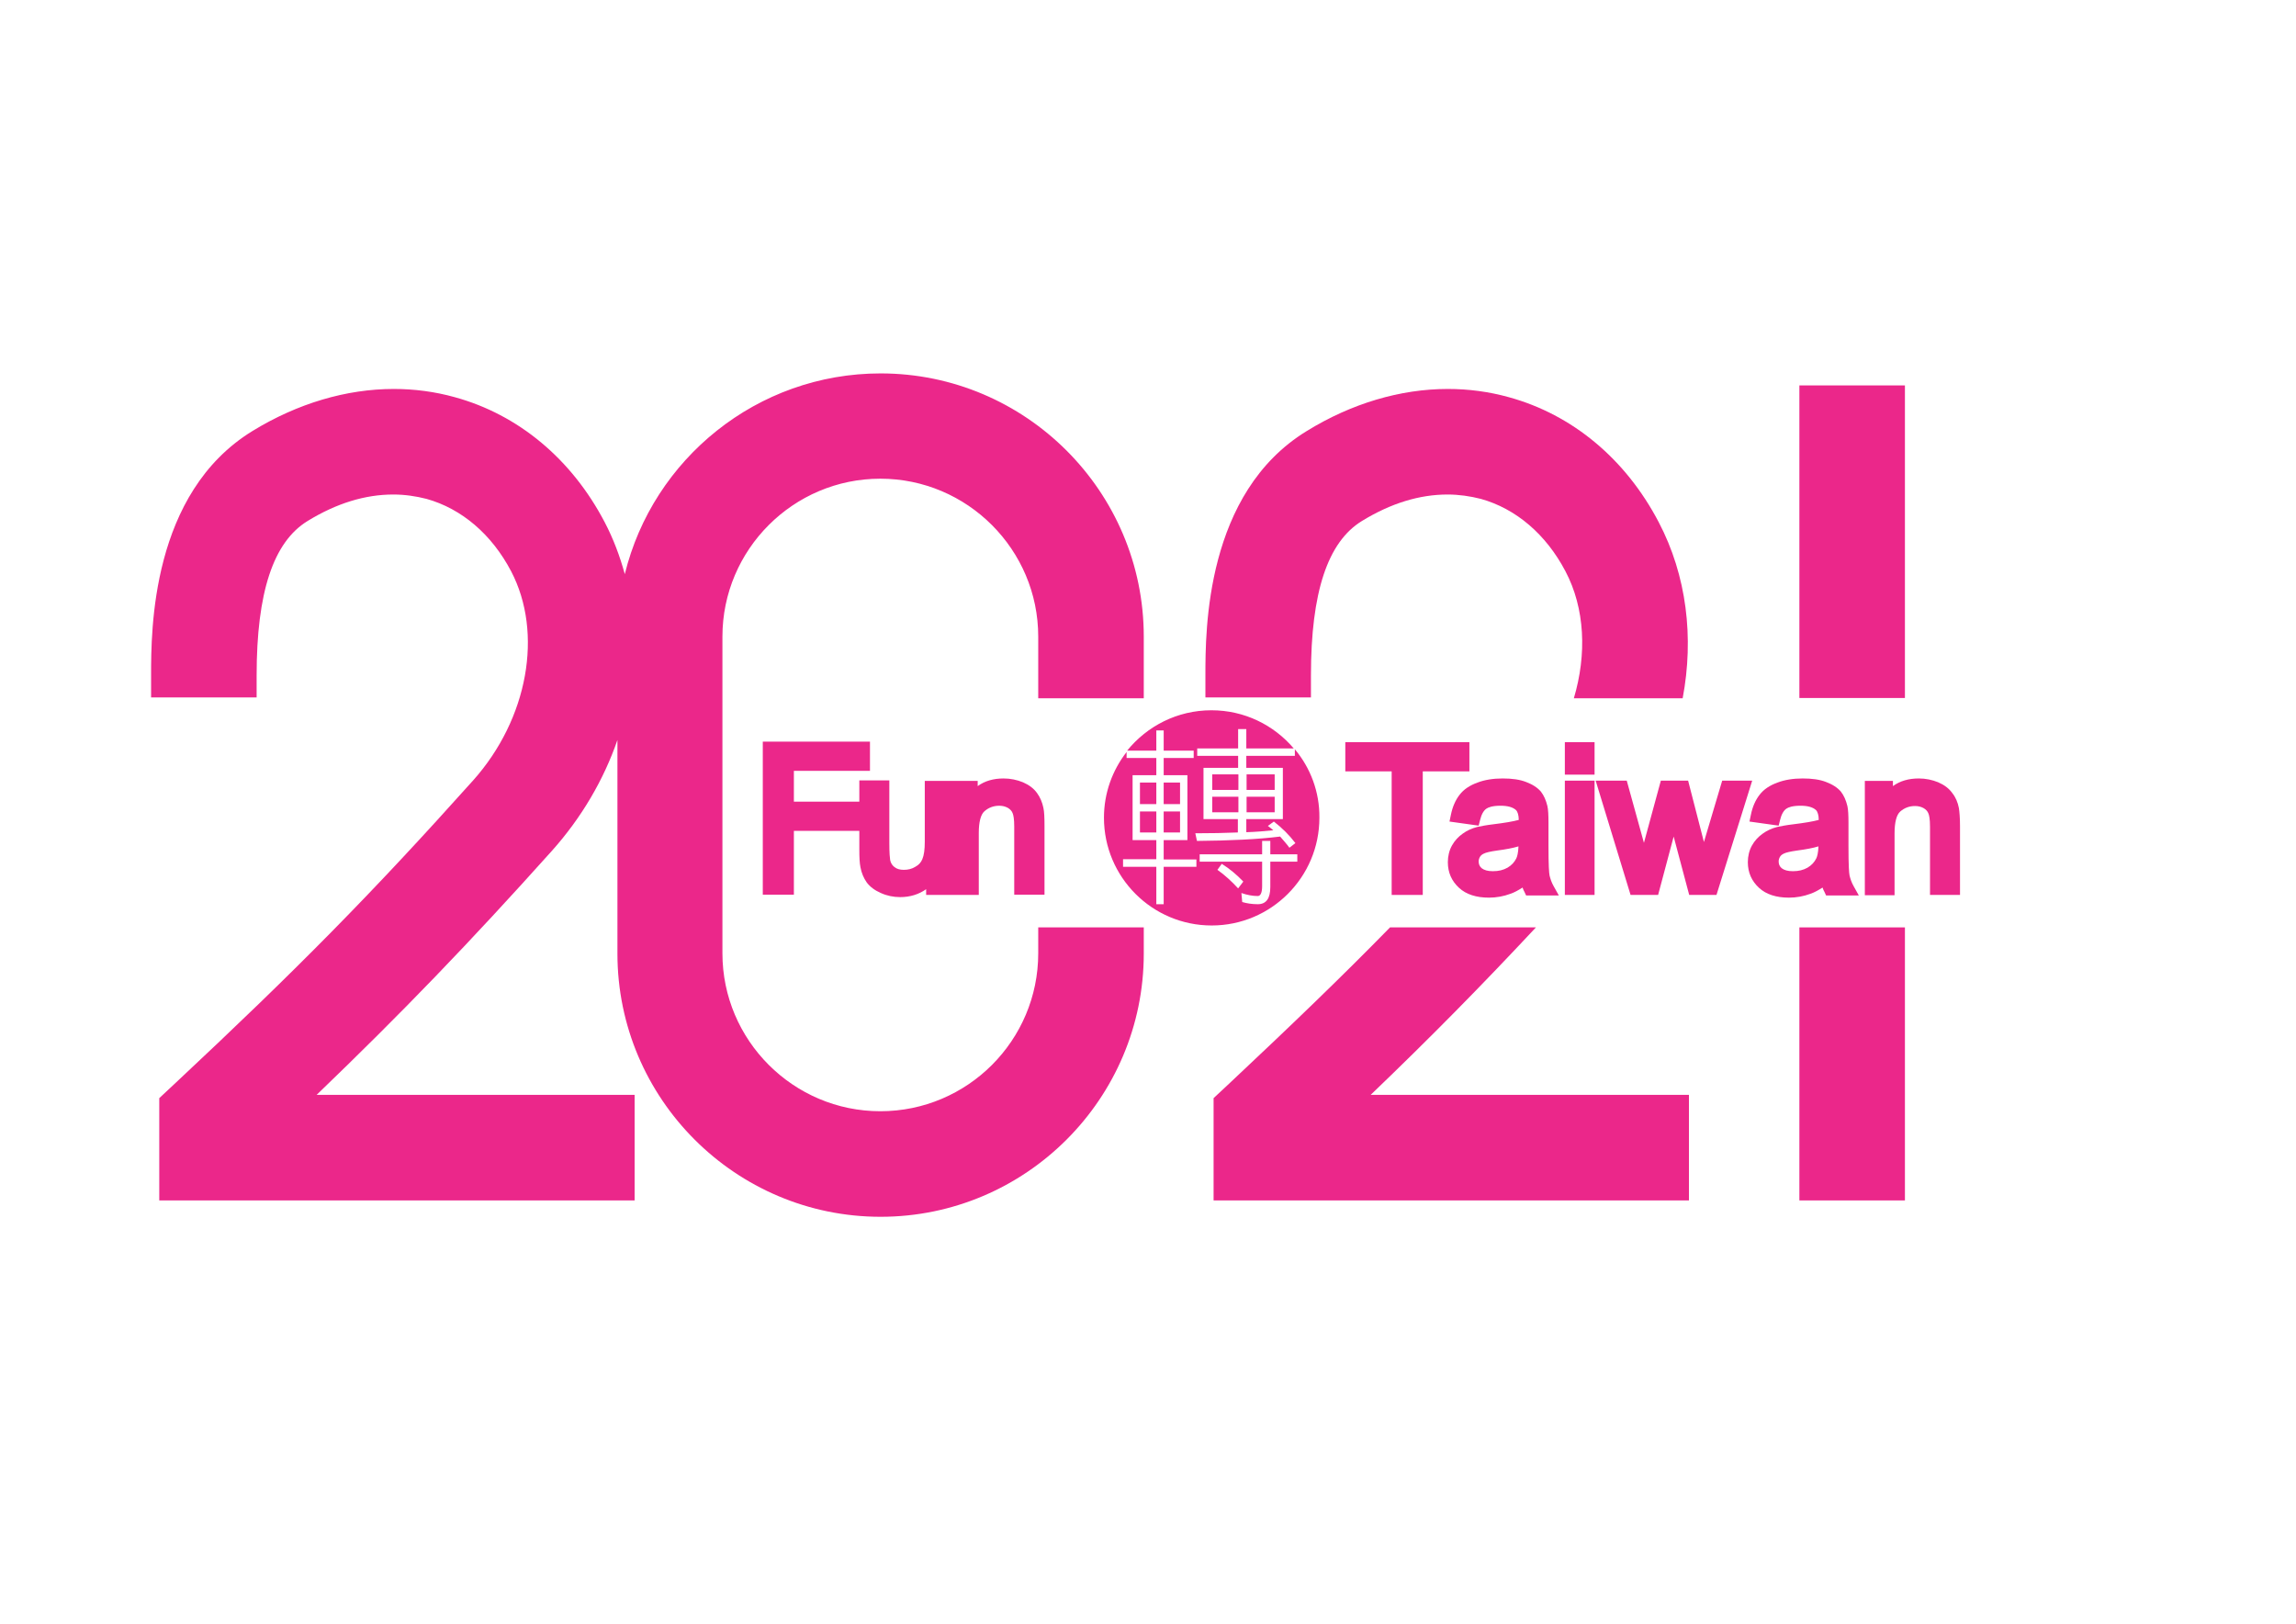 <?xml version="1.0" encoding="UTF-8" standalone="no"?><svg xmlns="http://www.w3.org/2000/svg" fill="#000000" height="595.3" viewBox="0 0 841.9 595.3" width="841.9"><g><g fill="#eb278a"><g><path d="M380.3,290.8c-1.2-1.7-2.9-3-5.2-4c-2.2-0.9-4.6-1.4-7.1-1.4c-3.7,0-6.9,0.9-9.5,2.8v-1.9H350h-1.9h-9v22.3 c0,2.9-0.3,5-0.9,6.4c-0.5,1.2-1.3,2.1-2.6,2.8c-1.3,0.8-2.7,1.1-4.2,1.1c-1.4,0-2.5-0.3-3.4-1c-0.8-0.6-1.4-1.5-1.6-2.6 c-0.1-0.7-0.3-2.3-0.3-6.2v-23h-11v7.8h-24v-11.3h27.9v-10.7h-39.3v56.1h11.4v-23.4h24v6.9c0,2.9,0.1,4.9,0.4,6.4 c0.4,2.2,1.2,4,2.3,5.6c1.2,1.6,2.9,2.9,5.2,3.9c2.2,1,4.6,1.5,7.1,1.5c3.6,0,6.8-1,9.5-2.9v2.1h8.4h1.9h9v-22.7 c0-4,0.7-6.8,2.1-8c1.5-1.3,3.3-2,5.4-2c1.3,0,2.3,0.3,3.2,0.8c0.8,0.5,1.4,1.1,1.7,1.9c0.3,0.7,0.6,2.1,0.6,4.9v25H383v-25.2 c0-3.1-0.1-5.3-0.4-6.6C382.2,294.2,381.4,292.3,380.3,290.8z"/><path d="M538.8 272.1L493.3 272.1 493.3 282.8 510.3 282.8 510.3 328.1 521.7 328.1 521.7 282.8 538.8 282.8z"/><path d="M568.2,321c-0.2-1-0.4-3.6-0.4-10.8v-8.4c0-3-0.1-5-0.4-6.3c-0.5-2.1-1.3-3.9-2.4-5.3 c-1.2-1.4-3-2.6-5.4-3.5c-2.3-0.9-5.1-1.3-8.6-1.3c-3.5,0-6.6,0.5-9.2,1.5c-2.8,1-5.1,2.5-6.6,4.5c-1.5,1.9-2.6,4.4-3.2,7.4 l-0.5,2.4l10.7,1.5l0.5-2c0.5-2.1,1.3-3.5,2.3-4.2c0.7-0.5,2.2-1.1,5.2-1.1c2.6,0,4.5,0.5,5.7,1.6c0.6,0.6,1,1.9,1,3.6 c-2.2,0.6-5.3,1.1-9.3,1.6c-2.6,0.3-4.6,0.7-6,1c-1.9,0.5-3.7,1.3-5.2,2.4c-1.6,1.1-3,2.6-4,4.4c-1,1.8-1.5,3.9-1.5,6.1 c0,3.8,1.4,6.9,4.1,9.4c2.6,2.4,6.3,3.6,11,3.6c2.7,0,5.4-0.5,7.8-1.4c1.5-0.5,2.9-1.3,4.5-2.3c0.2,0.6,0.4,1.1,0.7,1.6l0.6,1.3 h12l-1.9-3.4C568.9,323.5,568.5,322.2,568.2,321z M556.8,310.3c-0.1,2.5-0.5,3.8-0.8,4.4c-0.7,1.4-1.7,2.5-3.2,3.4 c-1.6,0.9-3.3,1.3-5.4,1.3c-1.9,0-3.2-0.4-4.1-1.1c-0.8-0.7-1.1-1.5-1.1-2.5c0-0.6,0.2-1.2,0.5-1.7c0.3-0.5,0.8-0.9,1.5-1.2 c0.6-0.3,2-0.7,4.9-1.1C552.2,311.4,554.8,310.9,556.8,310.3z"/><path d="M573.8 272.1H584.7V284H573.8z"/><path d="M573.8 286.2H584.7V328.1H573.8z"/><path d="M631.5 286.2L624.8 308.7 619 286.2 609 286.2 602.8 309 596.5 286.2 585.1 286.2 597.9 328.1 608 328.1 613.7 306.7 619.4 328.1 629.4 328.1 642.5 286.2z"/><path d="M678.2,321c-0.2-1-0.4-3.6-0.4-10.8v-8.4c0-3-0.1-5-0.4-6.3c-0.5-2.1-1.3-3.9-2.4-5.3 c-1.2-1.4-3-2.6-5.4-3.5c-2.3-0.9-5.1-1.3-8.6-1.3c-3.5,0-6.6,0.5-9.2,1.5c-2.8,1-5.1,2.5-6.6,4.5c-1.5,1.9-2.6,4.4-3.2,7.4 l-0.5,2.4l10.7,1.5l0.5-2c0.5-2.1,1.3-3.5,2.3-4.2c0.7-0.5,2.2-1.1,5.2-1.1c2.6,0,4.5,0.5,5.7,1.6c0.6,0.6,1,1.9,1,3.6 c-2.2,0.6-5.3,1.1-9.3,1.6c-2.6,0.3-4.6,0.7-6,1c-1.9,0.5-3.7,1.3-5.2,2.4c-1.6,1.1-3,2.6-4,4.4c-1,1.8-1.5,3.9-1.5,6.1 c0,3.8,1.4,6.9,4.1,9.4c2.6,2.4,6.3,3.6,11,3.6c2.7,0,5.4-0.5,7.8-1.4c1.5-0.5,2.9-1.3,4.5-2.3c0.2,0.6,0.4,1.1,0.7,1.6l0.6,1.3 h12l-1.9-3.4C678.9,323.5,678.5,322.2,678.2,321z M666.8,310.3c-0.1,2.5-0.5,3.8-0.8,4.4c-0.7,1.4-1.7,2.5-3.2,3.4 c-1.6,0.9-3.3,1.3-5.4,1.3c-1.9,0-3.2-0.4-4.1-1.1c-0.8-0.7-1.1-1.5-1.1-2.5c0-0.6,0.2-1.2,0.5-1.7c0.3-0.5,0.8-0.9,1.5-1.2 c0.6-0.3,2-0.7,4.9-1.1C662.2,311.4,664.8,310.9,666.8,310.3z"/><path d="M718.3,296.3c-0.4-2.1-1.2-4-2.4-5.5c-1.2-1.7-2.9-3-5.2-4c-2.2-0.9-4.6-1.4-7.1-1.4c-3.7,0-6.9,0.9-9.5,2.8 v-1.9h-10.3v41.9h10.9v-22.7c0-4,0.7-6.8,2.1-8c1.5-1.3,3.3-2,5.4-2c1.3,0,2.3,0.3,3.2,0.8c0.8,0.5,1.4,1.1,1.7,1.9 c0.3,0.7,0.6,2.1,0.6,4.9v25h11v-25.2C718.7,299.8,718.5,297.7,718.3,296.3z"/></g><g><path d="M418 297.5H424V305.2H418z"/><path d="M426.7 286.9H432.7V294.8H426.7z"/><path d="M474.8,274.7v2.4h-17.8v4.4h13.4v18.8h-13.4v4.8c3.5-0.1,6.9-0.4,9.9-0.7c-0.7-0.6-1.3-1.1-2-1.6l2.2-1.6 c3.1,2.4,5.7,5,7.9,7.9l-2.2,1.7c-1-1.4-2.2-2.7-3.4-4.1c-8.1,1-18.3,1.5-30.5,1.6l-0.6-2.8c5.6,0,10.8-0.1,15.6-0.3v-4.9h-12.6 v-18.8H454v-4.4h-15v-2.7h15v-7.1h3v7.1h17.4c-7.3-8.6-18.1-14-30.2-14c-12.5,0-23.6,5.8-30.9,14.8H424v-7.4h2.7v7.4h11v2.7h-11 v6.3h8.7V308h-8.7v7.1h12v2.7h-12v13.7H424v-13.7h-12.2V315H424V308h-8.7v-23.8h8.7v-6.3h-10.9v-2.2c-5.2,6.7-8.3,15-8.3,24.1 c0,21.8,17.7,39.5,39.5,39.5c21.8,0,39.5-17.7,39.5-39.5C483.9,290.3,480.5,281.5,474.8,274.7z M446.4,318.9l1.6-2.2 c2.9,1.8,5.5,4,7.9,6.5l-1.9,2.5C451.6,323.1,449.1,320.8,446.4,318.9z M465.8,315.9v9.3c0,4.2-1.5,6.3-4.6,6.3 c-2.1,0-4-0.3-5.7-0.8l-0.3-3.3c2,0.7,4,1.1,6,1.1c1,0,1.6-1.2,1.6-3.6v-9h-22.9v-2.7h22.9v-4.9h3v4.9h9.9v2.7H465.8z"/><path d="M418 286.9H424V294.8H418z"/><path d="M426.7 297.5H432.7V305.2H426.7z"/><path d="M444.5 283.9H454.1V289.6H444.5z"/><path d="M457.1 283.9H467.4V289.6H457.1z"/><path d="M444.5 292.1H454.1V297.8H444.5z"/><path d="M457.1 292.1H467.4V297.8H457.1z"/></g><g><path d="M451.1,396.9l-6.1,5.7v37.5h174.3v-38.7H502.6c22.1-21.2,40.8-40.2,60.6-61.4h-53.5 C492.3,357.8,473.9,375.5,451.1,396.9z"/><path d="M608.2,191.4c-12.1-23.1-31.6-39.4-55-45.8c-7.2-2-14.7-3-22.3-3c-17.4,0-35.3,5.3-51.7,15.4 C442,180.7,442,231.1,442,247.6v8.1h38.7v-8.1c0-30.4,6.1-48.9,18.7-56.6c10.6-6.5,21.1-9.7,31.4-9.7c4.1,0,8.3,0.6,12.2,1.6 c12.9,3.6,23.9,13,31,26.5c7.2,13.6,7.9,30.5,3.1,46.6h39.9C621.2,233.8,618.5,211,608.2,191.4z"/><path d="M380.7,349.5c0,31.9-25.9,57.9-57.9,57.9c-31.9,0-57.9-26-57.9-57.9V233.4c0-31.9,26-57.9,57.9-57.9 c31.9,0,57.9,26,57.9,57.9v22.6h38.7v-22.6c0-53.2-43.3-96.5-96.5-96.5c-45.3,0-83.5,31.4-93.8,73.6c-1.8-6.6-4.2-13-7.4-19.1 c-12.1-23.1-31.6-39.4-55-45.8c-7.2-2-14.7-3-22.3-3c-17.4,0-35.3,5.3-51.8,15.4c-37.2,22.8-37.2,73.1-37.2,89.6v8.1h38.7v-8.1 c0-30.4,6.1-48.9,18.7-56.6c10.6-6.5,21.1-9.7,31.4-9.7c4.2,0,8.3,0.6,12.2,1.6c12.9,3.6,23.9,13,31,26.5 c11.9,22.7,6.2,54.2-13.9,76.7c-37,41.3-64.5,69.2-109,110.8l-6.1,5.7v37.5h174.3v-38.7H116.1c31.3-30.1,55.9-55.6,86.3-89.5 c10.9-12.2,19-26.1,24-40.6v78.3c0,53.2,43.3,96.5,96.5,96.5c53.2,0,96.5-43.3,96.5-96.5V340h-38.7V349.5z"/><path d="M659.8 141.3H698.5V255.9H659.8z"/><path d="M659.8 340H698.5V440.1H659.8z"/></g></g></g></svg>